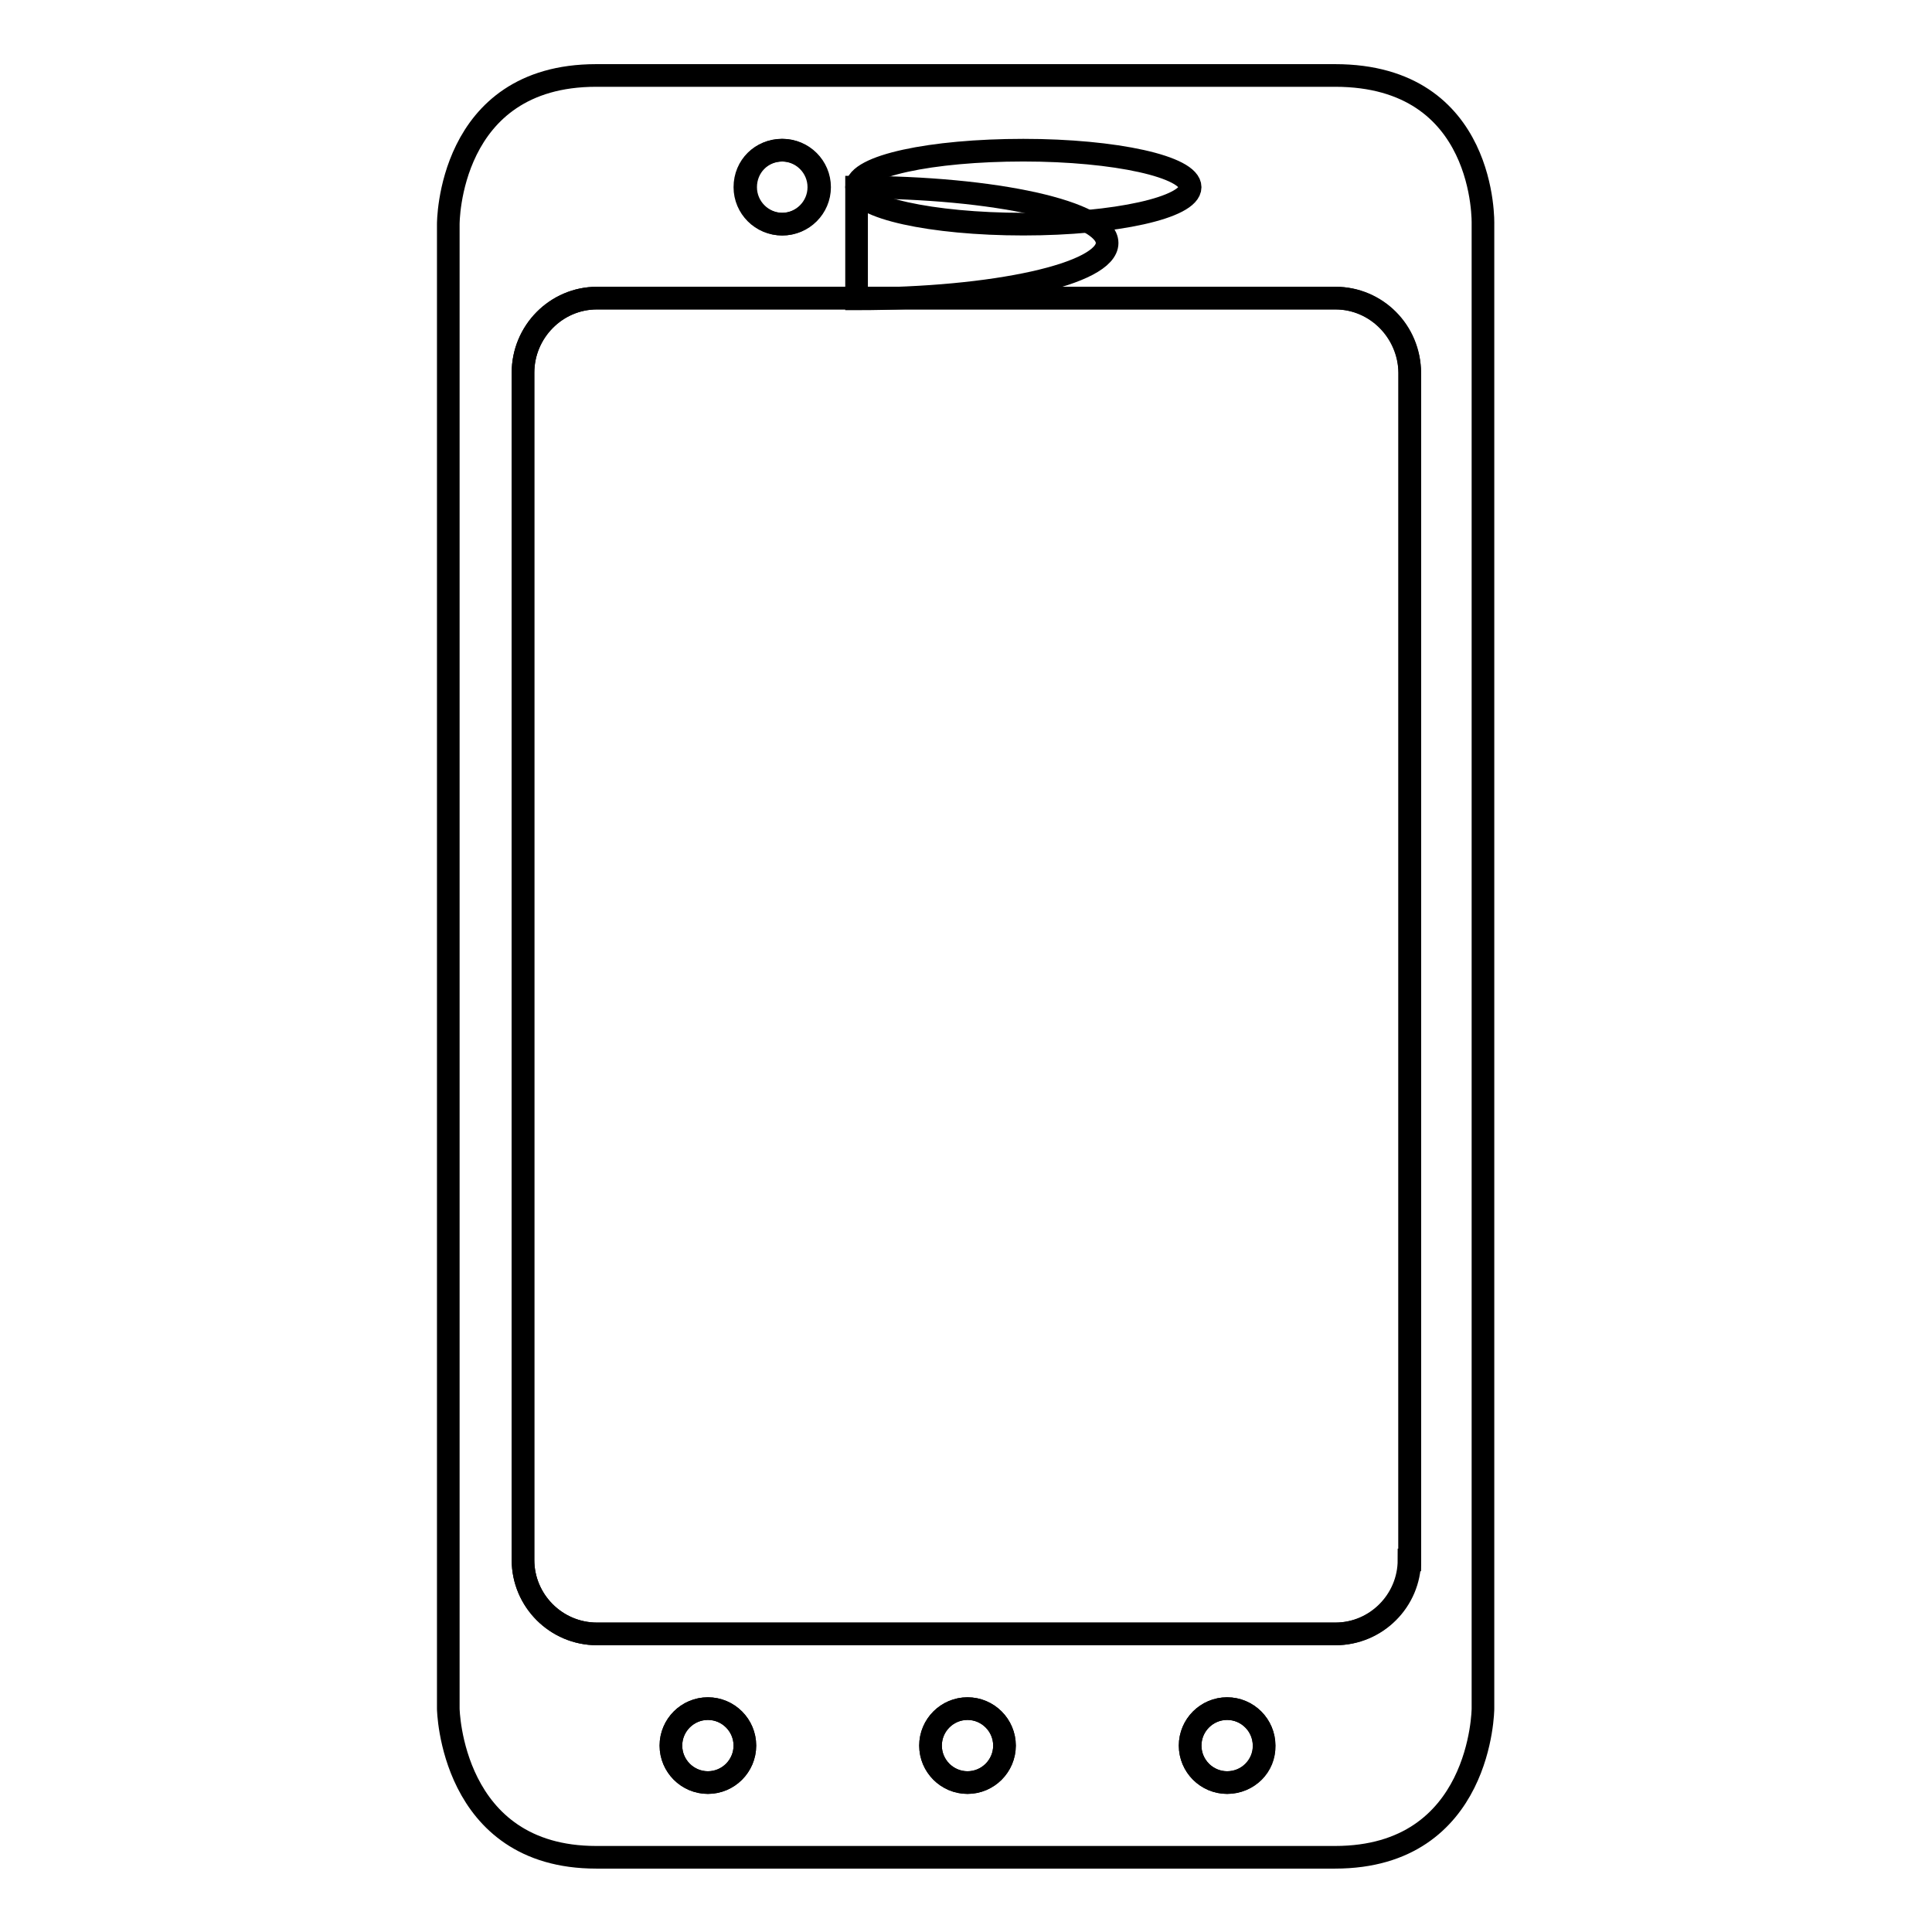 <?xml version="1.0" encoding="utf-8"?>
<!-- Svg Vector Icons : http://www.onlinewebfonts.com/icon -->
<!DOCTYPE svg PUBLIC "-//W3C//DTD SVG 1.1//EN" "http://www.w3.org/Graphics/SVG/1.1/DTD/svg11.dtd">
<svg version="1.1" xmlns="http://www.w3.org/2000/svg" xmlns:xlink="http://www.w3.org/1999/xlink" x="0px" y="0px" viewBox="0 0 256 256" enable-background="new 0 0 256 256" xml:space="preserve">
<g><g><path stroke-width="3" fill-opacity="0" stroke="#000000"  d="M88.9,231.3c0,2.7,2.2,4.9,4.9,4.9c2.7,0,4.9-2.2,4.9-4.9l0,0c0-2.7-2.2-4.9-4.9-4.9C91.1,226.4,88.9,228.6,88.9,231.3z"/><path stroke-width="3" fill-opacity="0" stroke="#000000"  d="M98.7,24.8c0,2.7,2.2,4.9,4.9,4.9c2.7,0,4.9-2.2,4.9-4.9c0-2.7-2.2-4.9-4.9-4.9C100.9,19.9,98.7,22,98.7,24.8z"/><path stroke-width="3" fill-opacity="0" stroke="#000000"  d="M113.5,24.8c18.4,0,33.2,3.3,33.2,7.4c0,4.1-14.9,7.4-33.2,7.4V24.8z"/><path stroke-width="3" fill-opacity="0" stroke="#000000"  d="M123.3,231.3c0,2.7,2.2,4.9,4.9,4.9c2.7,0,4.9-2.2,4.9-4.9c0-2.7-2.2-4.9-4.9-4.9C125.5,226.4,123.3,228.6,123.3,231.3L123.3,231.3z"/><path stroke-width="3" fill-opacity="0" stroke="#000000"  d="M157.7,231.3c0,2.7,2.2,4.9,4.9,4.9c2.7,0,4.9-2.2,4.9-4.9c0-2.7-2.2-4.9-4.9-4.9C159.9,226.4,157.7,228.6,157.7,231.3z"/><path stroke-width="3" fill-opacity="0" stroke="#000000"  d="M176.9,39.5H79.1c-5.4,0-9.8,4.4-9.8,9.9v157.3c0,5.4,4.4,9.8,9.8,9.8h97.9c5.4,0,9.8-4.4,9.8-9.8V49.4C186.7,43.9,182.3,39.5,176.9,39.5z"/><path stroke-width="3" fill-opacity="0" stroke="#000000"  d="M176.9,10c-13,0-94.9,0-97.9,0c-19.7,0-19.6,19.7-19.6,19.7v19.7v9.8v167.2c0,0,0.3,19.7,19.6,19.7c18.3,0,94.6,0,97.9,0c19.5,0,19.6-19.7,19.6-19.7V59.2v-9.8V29.7C196.5,29.7,197.1,10,176.9,10z M135.6,19.9c12.2,0,22.1,2.2,22.1,4.9c0,2.7-9.9,4.9-22.1,4.9c-12.2,0-22.1-2.2-22.1-4.9C113.5,22,123.4,19.9,135.6,19.9z M103.7,19.9c2.7,0,4.9,2.2,4.9,4.9c0,2.7-2.2,4.9-4.9,4.9c-2.7,0-4.9-2.2-4.9-4.9S100.9,19.9,103.7,19.9z M93.8,236.2c-2.7,0-4.9-2.2-4.9-4.9s2.2-4.9,4.9-4.9c2.7,0,4.9,2.2,4.9,4.9C98.7,234,96.5,236.2,93.8,236.2z M128.2,236.2c-2.7,0-4.9-2.2-4.9-4.9s2.2-4.9,4.9-4.9c2.7,0,4.9,2.2,4.9,4.9C133.1,234,130.9,236.2,128.2,236.2z M162.6,236.2c-2.7,0-4.9-2.2-4.9-4.9s2.2-4.9,4.9-4.9c2.7,0,4.9,2.2,4.9,4.9C167.6,234,165.4,236.2,162.6,236.2z M186.7,206.7c0,5.4-4.4,9.8-9.8,9.8H79.1c-5.4,0-9.8-4.4-9.8-9.8V49.4c0-5.4,4.4-9.9,9.8-9.9h97.9c5.4,0,9.8,4.4,9.8,9.9V206.7L186.7,206.7z"/></g></g>
</svg>
